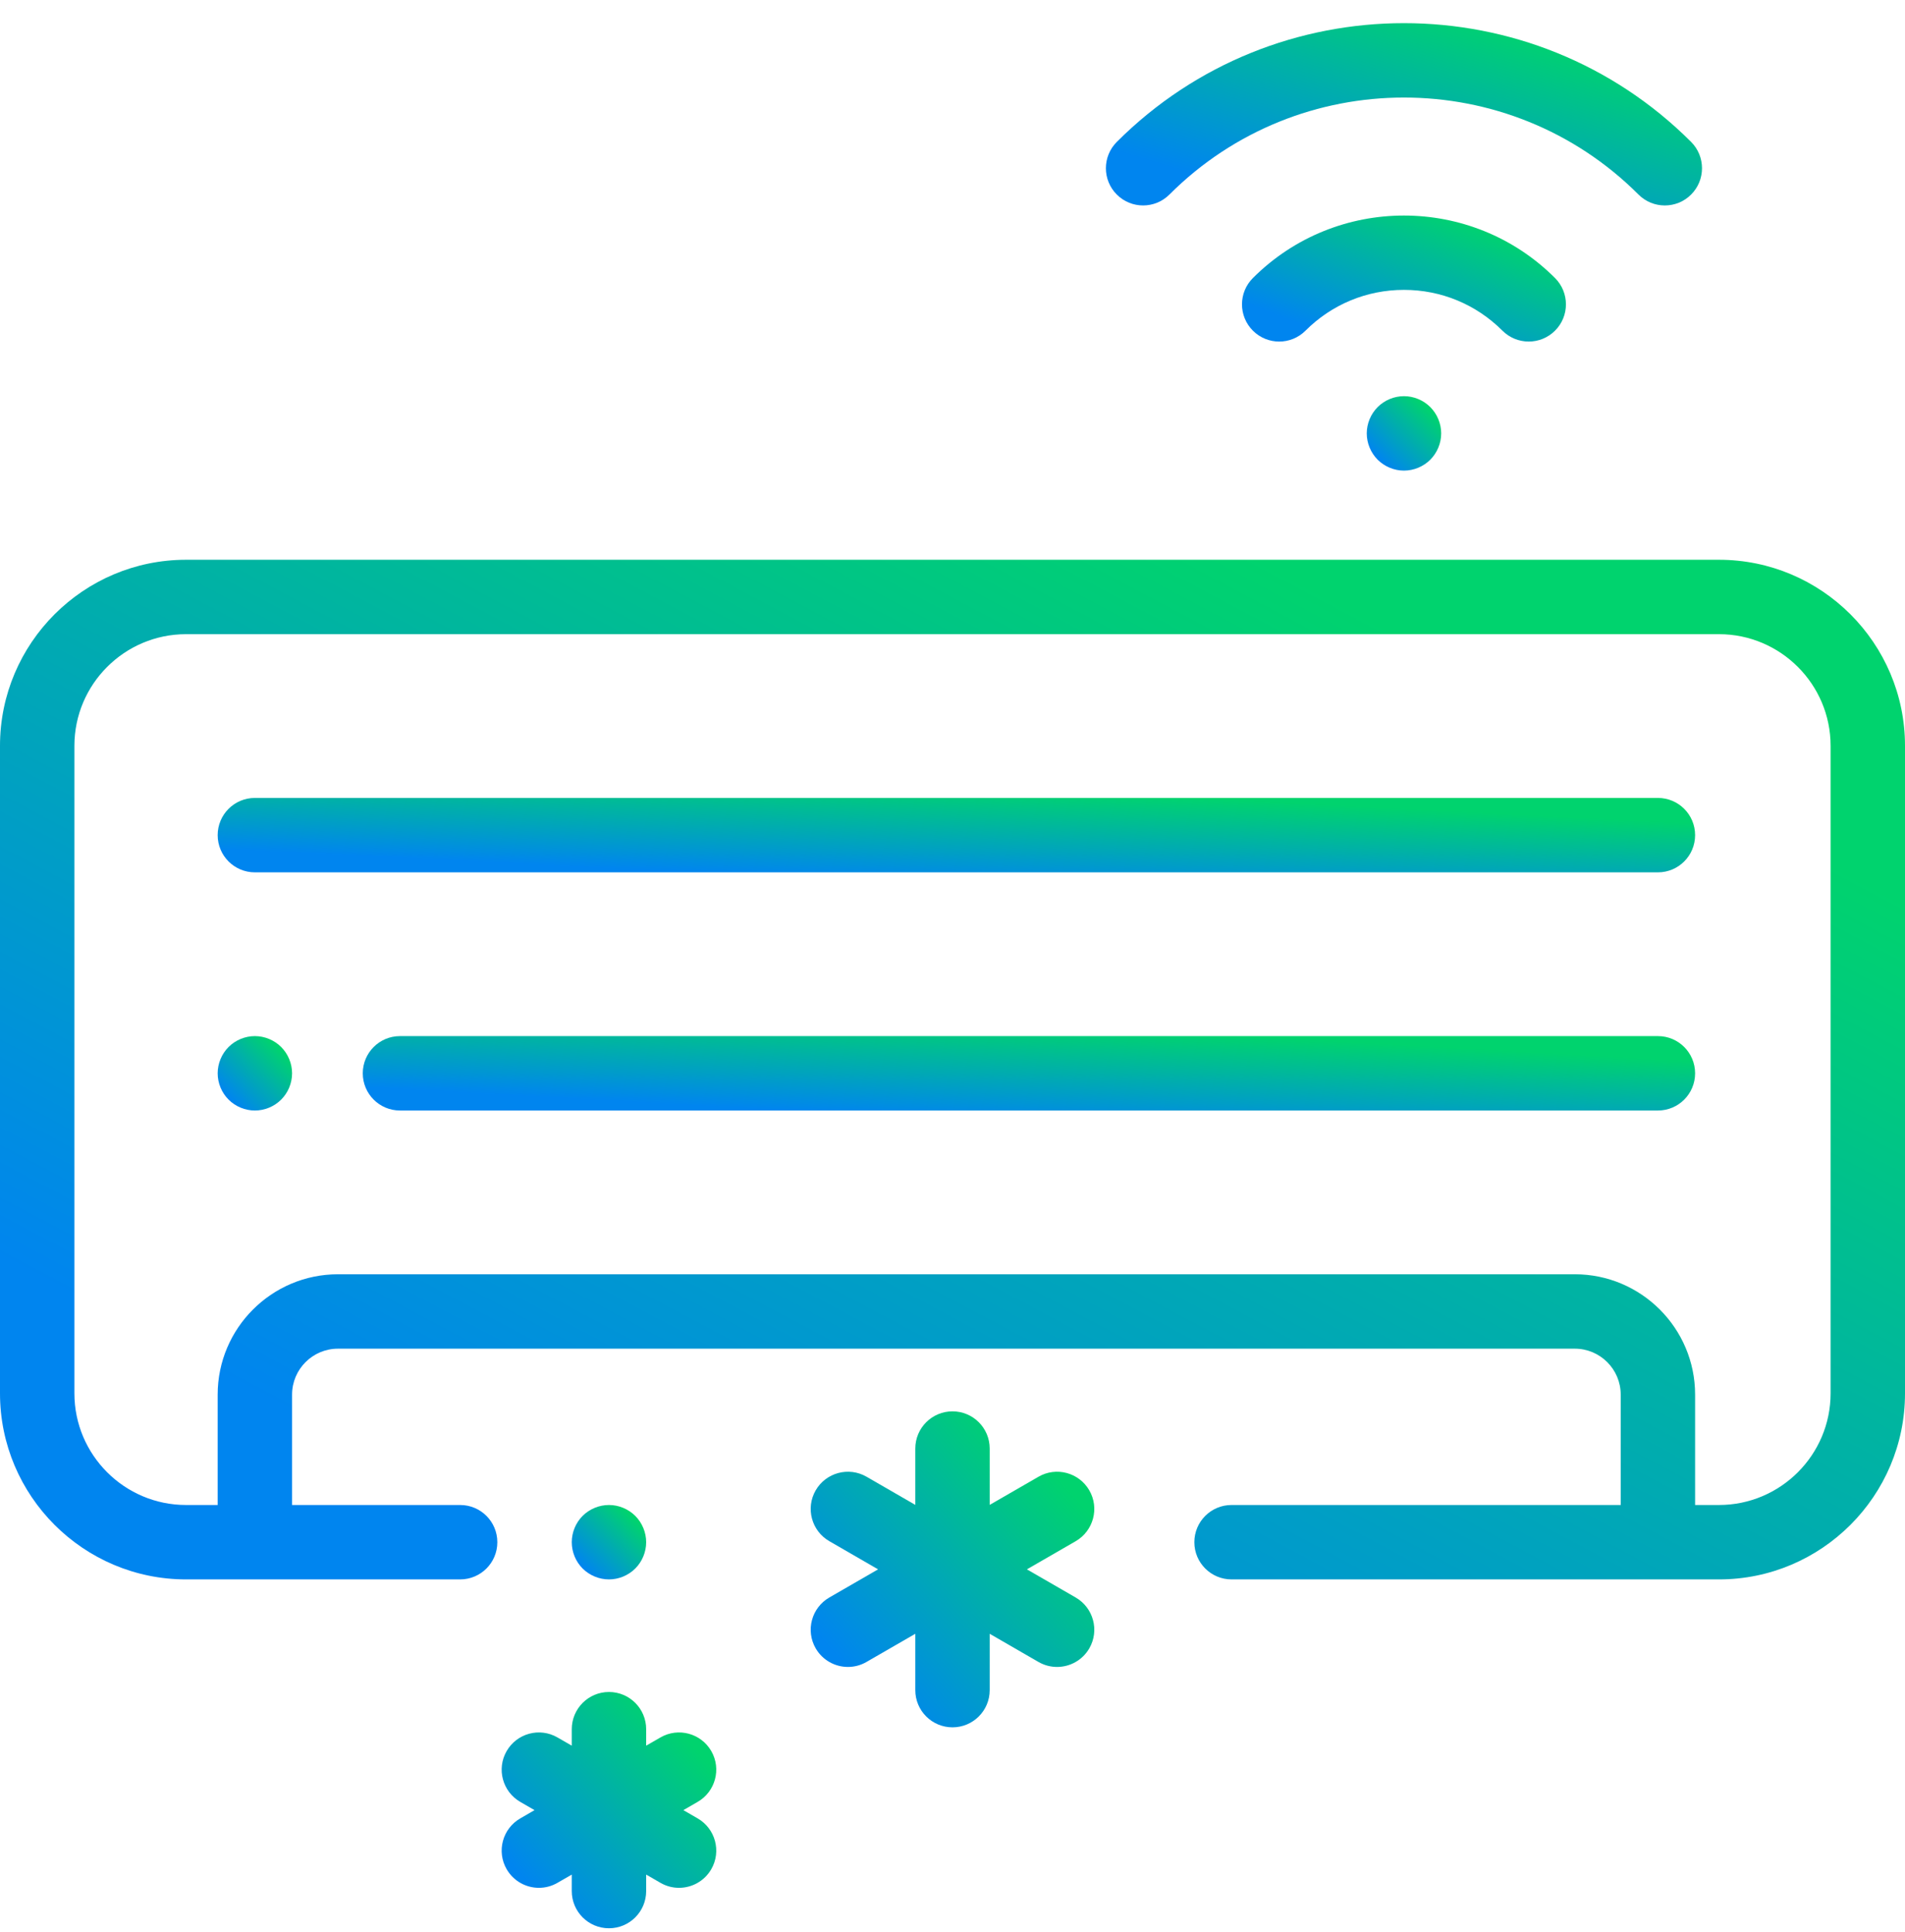 <svg width="72" height="73" viewBox="0 0 72 73" fill="none" xmlns="http://www.w3.org/2000/svg">
<g clip-path="url(#clip0_53_617)">
<path d="M64.969 21.153H7.031C3.154 21.153 0 24.307 0 28.184V52.653C0 56.53 3.154 59.684 7.031 59.684H17.391C18.168 59.684 18.797 59.055 18.797 58.278C18.797 57.501 18.168 56.872 17.391 56.872H11.039V52.7C11.039 51.743 11.817 50.965 12.774 50.965H59.521C60.477 50.965 61.255 51.743 61.255 52.7V56.872H46.547C45.77 56.872 45.141 57.501 45.141 58.278C45.141 59.055 45.77 59.684 46.547 59.684H64.969C68.846 59.684 72 56.53 72 52.653V28.184C72 24.307 68.846 21.153 64.969 21.153ZM69.188 52.653C69.188 54.979 67.295 56.872 64.969 56.872H64.067V52.7C64.067 50.193 62.028 48.153 59.521 48.153H12.774C10.267 48.153 8.227 50.193 8.227 52.7V56.872H7.031C4.705 56.872 2.812 54.979 2.812 52.653V28.184C2.812 25.858 4.705 23.965 7.031 23.965H64.969C67.295 23.965 69.188 25.858 69.188 28.184V52.653Z" fill="url(#paint0_linear_53_617)"/>
<path d="M24.01 59.272C24.272 59.011 24.422 58.648 24.422 58.278C24.422 57.908 24.272 57.545 24.01 57.284C23.748 57.022 23.386 56.872 23.016 56.872C22.645 56.872 22.283 57.022 22.02 57.284C21.759 57.545 21.61 57.908 21.61 58.278C21.61 58.648 21.759 59.011 22.02 59.272C22.283 59.534 22.646 59.684 23.016 59.684C23.386 59.684 23.748 59.534 24.01 59.272Z" fill="url(#paint1_linear_53_617)"/>
<path d="M62.661 39.153H15.118C14.341 39.153 13.711 39.782 13.711 40.559C13.711 41.336 14.341 41.965 15.118 41.965H62.661C63.438 41.965 64.067 41.336 64.067 40.559C64.067 39.782 63.438 39.153 62.661 39.153Z" fill="url(#paint2_linear_53_617)"/>
<path d="M9.633 39.153C9.263 39.153 8.9 39.303 8.639 39.565C8.377 39.827 8.227 40.19 8.227 40.559C8.227 40.929 8.377 41.292 8.639 41.553C8.9 41.815 9.263 41.965 9.633 41.965C10.002 41.965 10.366 41.815 10.627 41.553C10.889 41.292 11.039 40.929 11.039 40.559C11.039 40.19 10.889 39.827 10.627 39.565C10.366 39.303 10.002 39.153 9.633 39.153Z" fill="url(#paint3_linear_53_617)"/>
<path d="M62.661 30.153H9.633C8.856 30.153 8.227 30.782 8.227 31.559C8.227 32.336 8.856 32.965 9.633 32.965H62.661C63.438 32.965 64.067 32.336 64.067 31.559C64.067 30.782 63.438 30.153 62.661 30.153Z" fill="url(#paint4_linear_53_617)"/>
<path d="M26.883 66.171C26.494 65.498 25.634 65.267 24.962 65.656L24.422 65.967V65.344C24.422 64.568 23.793 63.938 23.016 63.938C22.239 63.938 21.61 64.568 21.61 65.344V65.967L21.07 65.656C20.397 65.267 19.538 65.498 19.149 66.171C18.761 66.843 18.991 67.703 19.664 68.092L20.203 68.403L19.664 68.715C18.991 69.103 18.761 69.963 19.149 70.635C19.41 71.086 19.882 71.339 20.368 71.339C20.607 71.339 20.849 71.278 21.07 71.15L21.61 70.839V71.461C21.61 72.238 22.239 72.867 23.016 72.867C23.793 72.867 24.422 72.238 24.422 71.461V70.838L24.962 71.15C25.183 71.278 25.425 71.339 25.663 71.339C26.149 71.339 26.622 71.086 26.883 70.635C27.271 69.963 27.04 69.103 26.368 68.715L25.828 68.403L26.368 68.091C27.04 67.703 27.271 66.843 26.883 66.171Z" fill="url(#paint5_linear_53_617)"/>
<path d="M41.171 56.319C40.782 55.646 39.922 55.415 39.25 55.804L37.406 56.868V54.739C37.406 53.963 36.777 53.333 36 53.333C35.223 53.333 34.594 53.963 34.594 54.739V56.868L32.75 55.803C32.078 55.416 31.218 55.646 30.829 56.318C30.441 56.991 30.672 57.851 31.344 58.239L33.187 59.304L31.344 60.368C30.672 60.756 30.441 61.616 30.829 62.289C31.09 62.74 31.563 62.992 32.048 62.992C32.287 62.992 32.529 62.931 32.75 62.803L34.594 61.739V63.868C34.594 64.645 35.223 65.274 36 65.274C36.777 65.274 37.406 64.645 37.406 63.868V61.739L39.25 62.804C39.471 62.931 39.713 62.992 39.951 62.992C40.437 62.992 40.91 62.74 41.171 62.289C41.559 61.616 41.328 60.757 40.656 60.368L38.812 59.304L40.656 58.24C41.328 57.851 41.559 56.991 41.171 56.319Z" fill="url(#paint6_linear_53_617)"/>
<path d="M44.198 7.352C49.086 2.464 57.039 2.464 61.928 7.352C62.202 7.627 62.562 7.764 62.922 7.764C63.282 7.764 63.641 7.627 63.916 7.352C64.465 6.803 64.465 5.912 63.916 5.363C57.932 -0.621 48.194 -0.621 42.21 5.363C41.66 5.912 41.66 6.803 42.21 7.352C42.759 7.901 43.649 7.901 44.198 7.352Z" fill="url(#paint7_linear_53_617)"/>
<path d="M57.779 12.907C58.139 12.907 58.498 12.77 58.773 12.495C59.322 11.947 59.322 11.056 58.773 10.507C55.624 7.358 50.502 7.358 47.353 10.507C46.804 11.056 46.804 11.946 47.353 12.495C47.902 13.045 48.793 13.045 49.342 12.495C50.336 11.502 51.657 10.954 53.063 10.954C54.469 10.954 55.79 11.502 56.784 12.495C57.059 12.77 57.419 12.907 57.779 12.907Z" fill="url(#paint8_linear_53_617)"/>
<path d="M52.069 15.383C51.808 15.645 51.657 16.008 51.657 16.377C51.657 16.747 51.808 17.11 52.069 17.372C52.331 17.633 52.694 17.784 53.063 17.784C53.433 17.784 53.796 17.633 54.058 17.372C54.319 17.11 54.47 16.747 54.47 16.377C54.47 16.008 54.319 15.645 54.058 15.383C53.796 15.121 53.433 14.971 53.063 14.971C52.694 14.971 52.331 15.121 52.069 15.383Z" fill="url(#paint9_linear_53_617)"/>
</g>
<defs>
<linearGradient id="paint0_linear_53_617" x1="10.638" y1="53.209" x2="32.077" y2="12.87" gradientUnits="userSpaceOnUse">
<stop stop-color="#0085EF"/>
<stop offset="1" stop-color="#00D36E"/>
</linearGradient>
<linearGradient id="paint1_linear_53_617" x1="22.025" y1="59.212" x2="23.913" y2="57.31" gradientUnits="userSpaceOnUse">
<stop stop-color="#0085EF"/>
<stop offset="1" stop-color="#00D36E"/>
</linearGradient>
<linearGradient id="paint2_linear_53_617" x1="21.152" y1="41.493" x2="21.36" y2="37.728" gradientUnits="userSpaceOnUse">
<stop stop-color="#0085EF"/>
<stop offset="1" stop-color="#00D36E"/>
</linearGradient>
<linearGradient id="paint3_linear_53_617" x1="8.642" y1="41.493" x2="10.53" y2="39.592" gradientUnits="userSpaceOnUse">
<stop stop-color="#0085EF"/>
<stop offset="1" stop-color="#00D36E"/>
</linearGradient>
<linearGradient id="paint4_linear_53_617" x1="16.477" y1="32.493" x2="16.666" y2="28.726" gradientUnits="userSpaceOnUse">
<stop stop-color="#0085EF"/>
<stop offset="1" stop-color="#00D36E"/>
</linearGradient>
<linearGradient id="paint5_linear_53_617" x1="20.159" y1="71.367" x2="26.129" y2="65.906" gradientUnits="userSpaceOnUse">
<stop stop-color="#0085EF"/>
<stop offset="1" stop-color="#00D36E"/>
</linearGradient>
<linearGradient id="paint6_linear_53_617" x1="32.224" y1="63.267" x2="40.2" y2="56.059" gradientUnits="userSpaceOnUse">
<stop stop-color="#0085EF"/>
<stop offset="1" stop-color="#00D36E"/>
</linearGradient>
<linearGradient id="paint7_linear_53_617" x1="45.127" y1="6.606" x2="47.698" y2="-1.862" gradientUnits="userSpaceOnUse">
<stop stop-color="#0085EF"/>
<stop offset="1" stop-color="#00D36E"/>
</linearGradient>
<linearGradient id="paint8_linear_53_617" x1="48.75" y1="12.107" x2="50.899" y2="6.543" gradientUnits="userSpaceOnUse">
<stop stop-color="#0085EF"/>
<stop offset="1" stop-color="#00D36E"/>
</linearGradient>
<linearGradient id="paint9_linear_53_617" x1="52.073" y1="17.311" x2="53.961" y2="15.41" gradientUnits="userSpaceOnUse">
<stop stop-color="#0085EF"/>
<stop offset="1" stop-color="#00D36E"/>
</linearGradient>
<clipPath id="clip0_53_617">
<rect width="72" height="72" fill="white" transform="translate(0 0.875)"/>
</clipPath>
</defs>
</svg>

